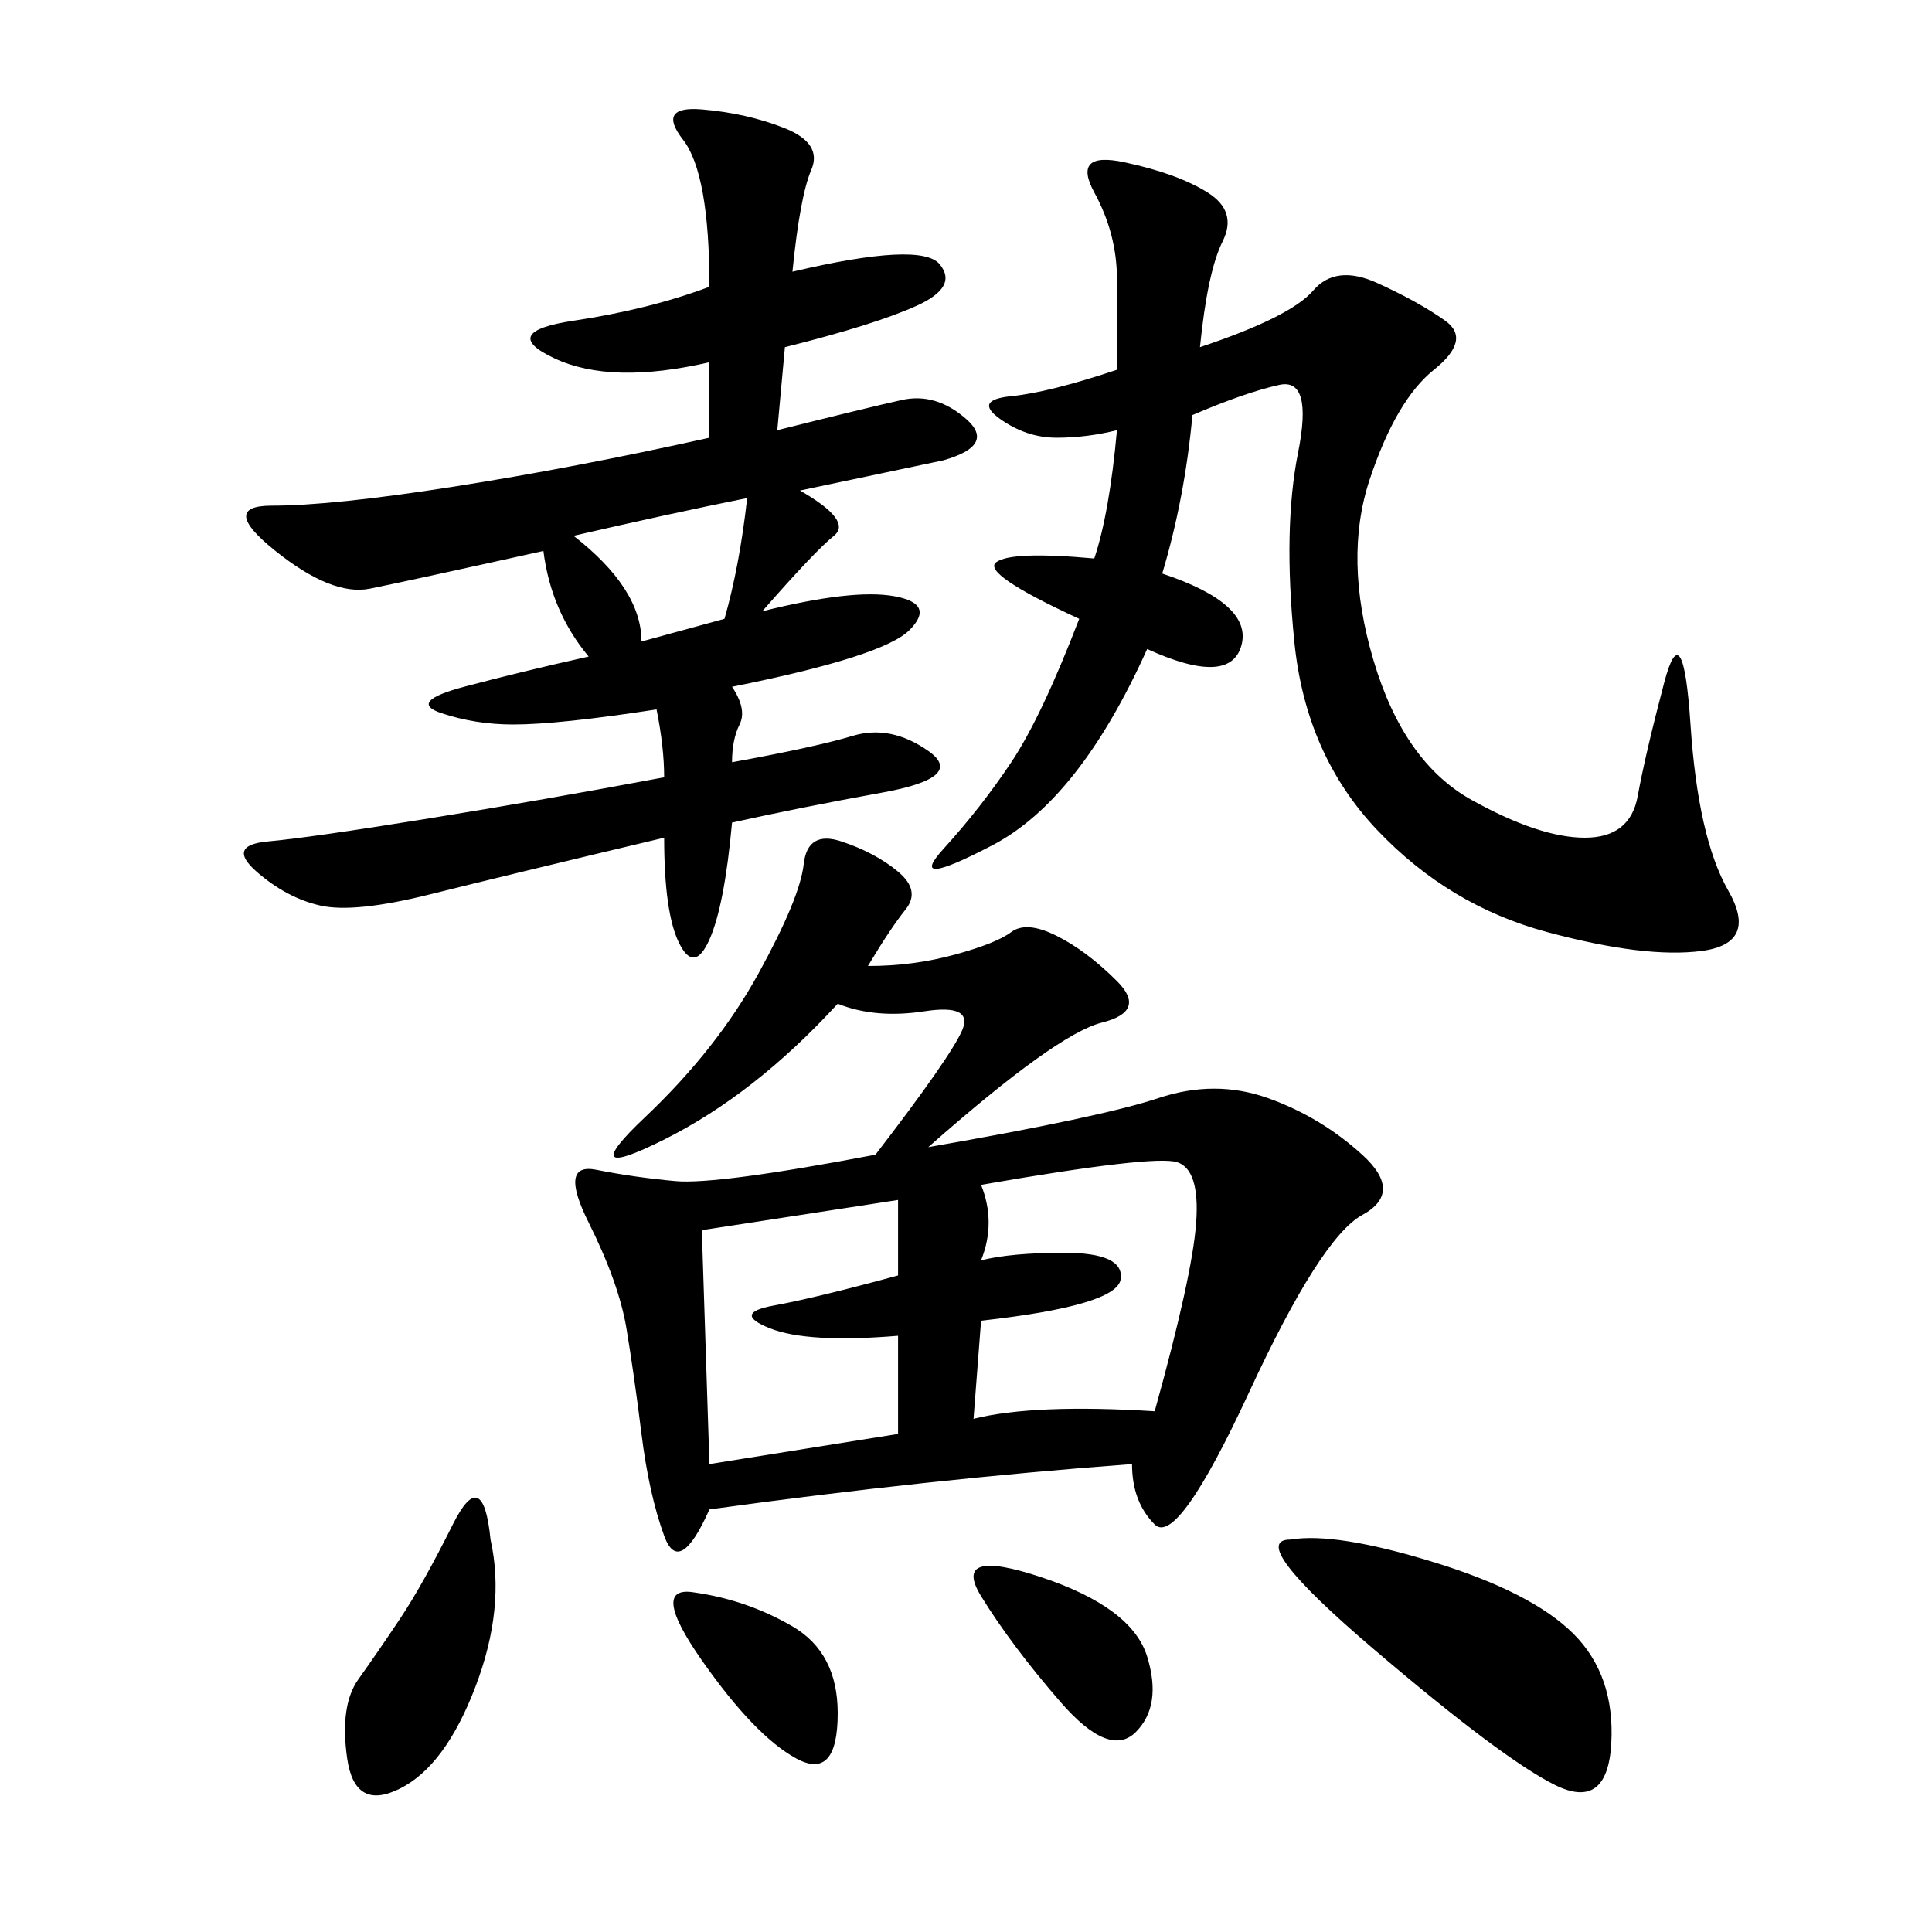 <svg xmlns="http://www.w3.org/2000/svg" xmlns:xlink="http://www.w3.org/1999/xlink" width="300" height="300"><path d="M134.77 150Q141.80 150 148.24 148.24Q154.69 146.48 157.03 144.73Q159.38 142.97 164.06 145.31Q168.75 147.66 173.44 152.34Q178.13 157.03 171.09 158.79Q164.06 160.55 144.14 178.13L144.14 178.13Q171.09 173.44 179.88 170.51Q188.67 167.58 196.88 170.51Q205.08 173.44 211.52 179.30Q217.97 185.16 211.52 188.67Q205.08 192.19 193.95 216.21Q182.81 240.23 179.30 236.72Q175.78 233.20 175.78 227.34L175.78 227.34Q144.14 229.69 110.16 234.38L110.16 234.38Q105.47 244.92 103.13 238.48Q100.78 232.03 99.61 222.66Q98.44 213.28 97.27 206.25Q96.09 199.22 91.41 189.84Q86.72 180.47 92.58 181.64Q98.44 182.81 104.88 183.40Q111.33 183.98 135.94 179.30L135.94 179.30Q147.66 164.06 149.41 159.96Q151.17 155.86 143.55 157.03Q135.94 158.20 130.08 155.86L130.08 155.86Q117.19 169.92 103.13 176.95Q89.06 183.98 100.20 173.44Q111.33 162.89 117.77 151.17Q124.22 139.45 124.80 134.18Q125.39 128.91 130.66 130.66Q135.94 132.42 139.45 135.35Q142.97 138.28 140.63 141.21Q138.28 144.14 134.77 150L134.77 150ZM103.13 130.08Q78.52 135.94 66.80 138.87Q55.08 141.80 49.80 140.63Q44.53 139.45 39.84 135.35Q35.16 131.25 41.60 130.66Q48.05 130.08 66.21 127.15Q84.38 124.22 103.13 120.70L103.13 120.70Q103.13 116.02 101.95 110.16L101.95 110.16Q86.72 112.50 79.69 112.50L79.69 112.50Q73.83 112.50 68.55 110.74Q63.28 108.98 72.07 106.64Q80.86 104.30 91.41 101.95L91.41 101.95Q85.55 94.92 84.38 85.55L84.38 85.55Q63.28 90.23 57.42 91.41Q51.56 92.58 42.77 85.55Q33.98 78.52 42.19 78.52L42.19 78.52Q51.56 78.52 70.31 75.59Q89.06 72.66 110.16 67.97L110.16 67.97L110.16 56.25Q94.92 59.77 86.13 55.66Q77.34 51.56 89.06 49.80Q100.78 48.05 110.16 44.53L110.16 44.53Q110.16 26.95 106.05 21.68Q101.95 16.41 108.98 16.99Q116.02 17.58 121.88 19.92Q127.73 22.27 125.98 26.37Q124.22 30.47 123.05 42.19L123.05 42.19Q142.97 37.50 145.90 41.02Q148.83 44.53 142.38 47.46Q135.94 50.39 121.88 53.91L121.88 53.91L120.70 66.80Q134.77 63.28 140.04 62.11Q145.31 60.94 150 65.04Q154.69 69.14 146.48 71.48L146.48 71.48L124.22 76.17Q132.42 80.86 129.49 83.20Q126.56 85.55 118.36 94.92L118.36 94.92Q132.42 91.41 138.87 92.58Q145.31 93.75 141.21 97.85Q137.11 101.95 113.67 106.64L113.67 106.64Q116.02 110.16 114.84 112.50Q113.67 114.84 113.67 118.36L113.67 118.36Q126.56 116.02 132.42 114.26Q138.28 112.50 144.14 116.60Q150 120.70 137.11 123.05Q124.22 125.39 113.67 127.73L113.67 127.73Q112.50 140.63 110.16 145.90Q107.81 151.17 105.47 146.48Q103.13 141.80 103.13 130.08L103.13 130.08ZM186.33 53.91Q200.39 49.22 203.91 45.12Q207.42 41.02 213.87 43.95Q220.31 46.88 224.41 49.80Q228.52 52.73 222.66 57.42Q216.80 62.11 212.70 74.41Q208.59 86.72 213.28 102.54Q217.97 118.36 228.52 124.22Q239.06 130.08 246.09 130.08L246.09 130.08Q253.13 130.08 254.30 123.63Q255.47 117.19 258.40 106.05Q261.33 94.92 262.50 112.50Q263.67 130.08 268.36 138.28Q273.05 146.48 264.26 147.66Q255.47 148.83 240.23 144.73Q225 140.63 213.87 128.91Q202.73 117.19 200.98 99.61Q199.22 82.03 201.56 70.31Q203.91 58.59 198.63 59.77Q193.36 60.94 185.16 64.45L185.16 64.45Q183.98 77.34 180.47 89.06L180.47 89.06Q194.53 93.75 192.77 100.20Q191.02 106.64 178.13 100.78L178.13 100.78Q167.58 124.22 154.10 131.25Q140.63 138.28 146.48 131.84Q152.34 125.39 157.03 118.36Q161.72 111.33 167.58 96.09L167.58 96.09Q152.34 89.06 154.69 87.30Q157.03 85.55 169.92 86.72L169.92 86.72Q172.27 79.69 173.44 66.80L173.44 66.80Q168.75 67.97 164.06 67.97L164.06 67.97Q159.38 67.97 155.27 65.04Q151.17 62.11 157.03 61.52Q162.89 60.94 173.44 57.42L173.44 57.42L173.44 43.36Q173.44 36.33 169.92 29.88Q166.41 23.44 174.61 25.20Q182.81 26.95 187.50 29.88Q192.19 32.81 189.84 37.50Q187.50 42.19 186.33 53.91L186.33 53.91ZM152.34 183.98Q154.69 189.84 152.34 195.70L152.34 195.70Q157.03 194.53 165.23 194.53L165.23 194.53Q174.61 194.53 174.02 198.63Q173.44 202.73 152.34 205.08L152.34 205.08L151.17 220.31Q160.55 217.97 179.30 219.14L179.30 219.14Q185.16 198.05 185.74 189.84Q186.33 181.64 182.81 180.47Q179.30 179.30 152.34 183.98L152.34 183.98ZM200.39 239.06Q207.42 237.89 222.66 242.58Q237.89 247.27 244.34 253.71Q250.78 260.16 250.20 270.70Q249.61 281.25 241.41 277.15Q233.20 273.05 213.28 256.05Q193.36 239.06 200.39 239.06L200.39 239.06ZM108.98 191.02L110.16 227.34L139.45 222.66L139.45 207.42Q125.39 208.59 119.53 206.25Q113.67 203.91 120.12 202.73Q126.56 201.56 139.45 198.05L139.45 198.05L139.45 186.33L108.98 191.02ZM76.17 239.06Q78.52 249.61 73.83 261.91Q69.14 274.22 62.11 277.73Q55.08 281.25 53.91 273.05Q52.73 264.84 55.66 260.74Q58.59 256.64 62.11 251.37Q65.63 246.09 70.31 236.72Q75 227.34 76.17 239.06L76.17 239.06ZM161.72 244.92Q175.78 249.61 178.13 257.23Q180.47 264.84 176.37 268.95Q172.27 273.05 164.65 264.26Q157.03 255.47 152.34 247.85Q147.66 240.23 161.72 244.92L161.72 244.92ZM107.81 247.27Q116.02 248.44 123.05 252.54Q130.08 256.64 130.08 266.02L130.08 266.02Q130.08 276.56 123.63 273.05Q117.19 269.53 108.98 257.81Q100.78 246.09 107.81 247.27L107.81 247.27ZM89.06 83.20Q99.61 91.41 99.61 99.61L99.61 99.61L112.50 96.09Q114.84 87.89 116.02 77.34L116.02 77.34Q104.30 79.69 89.06 83.20L89.06 83.20Z"/></svg>
